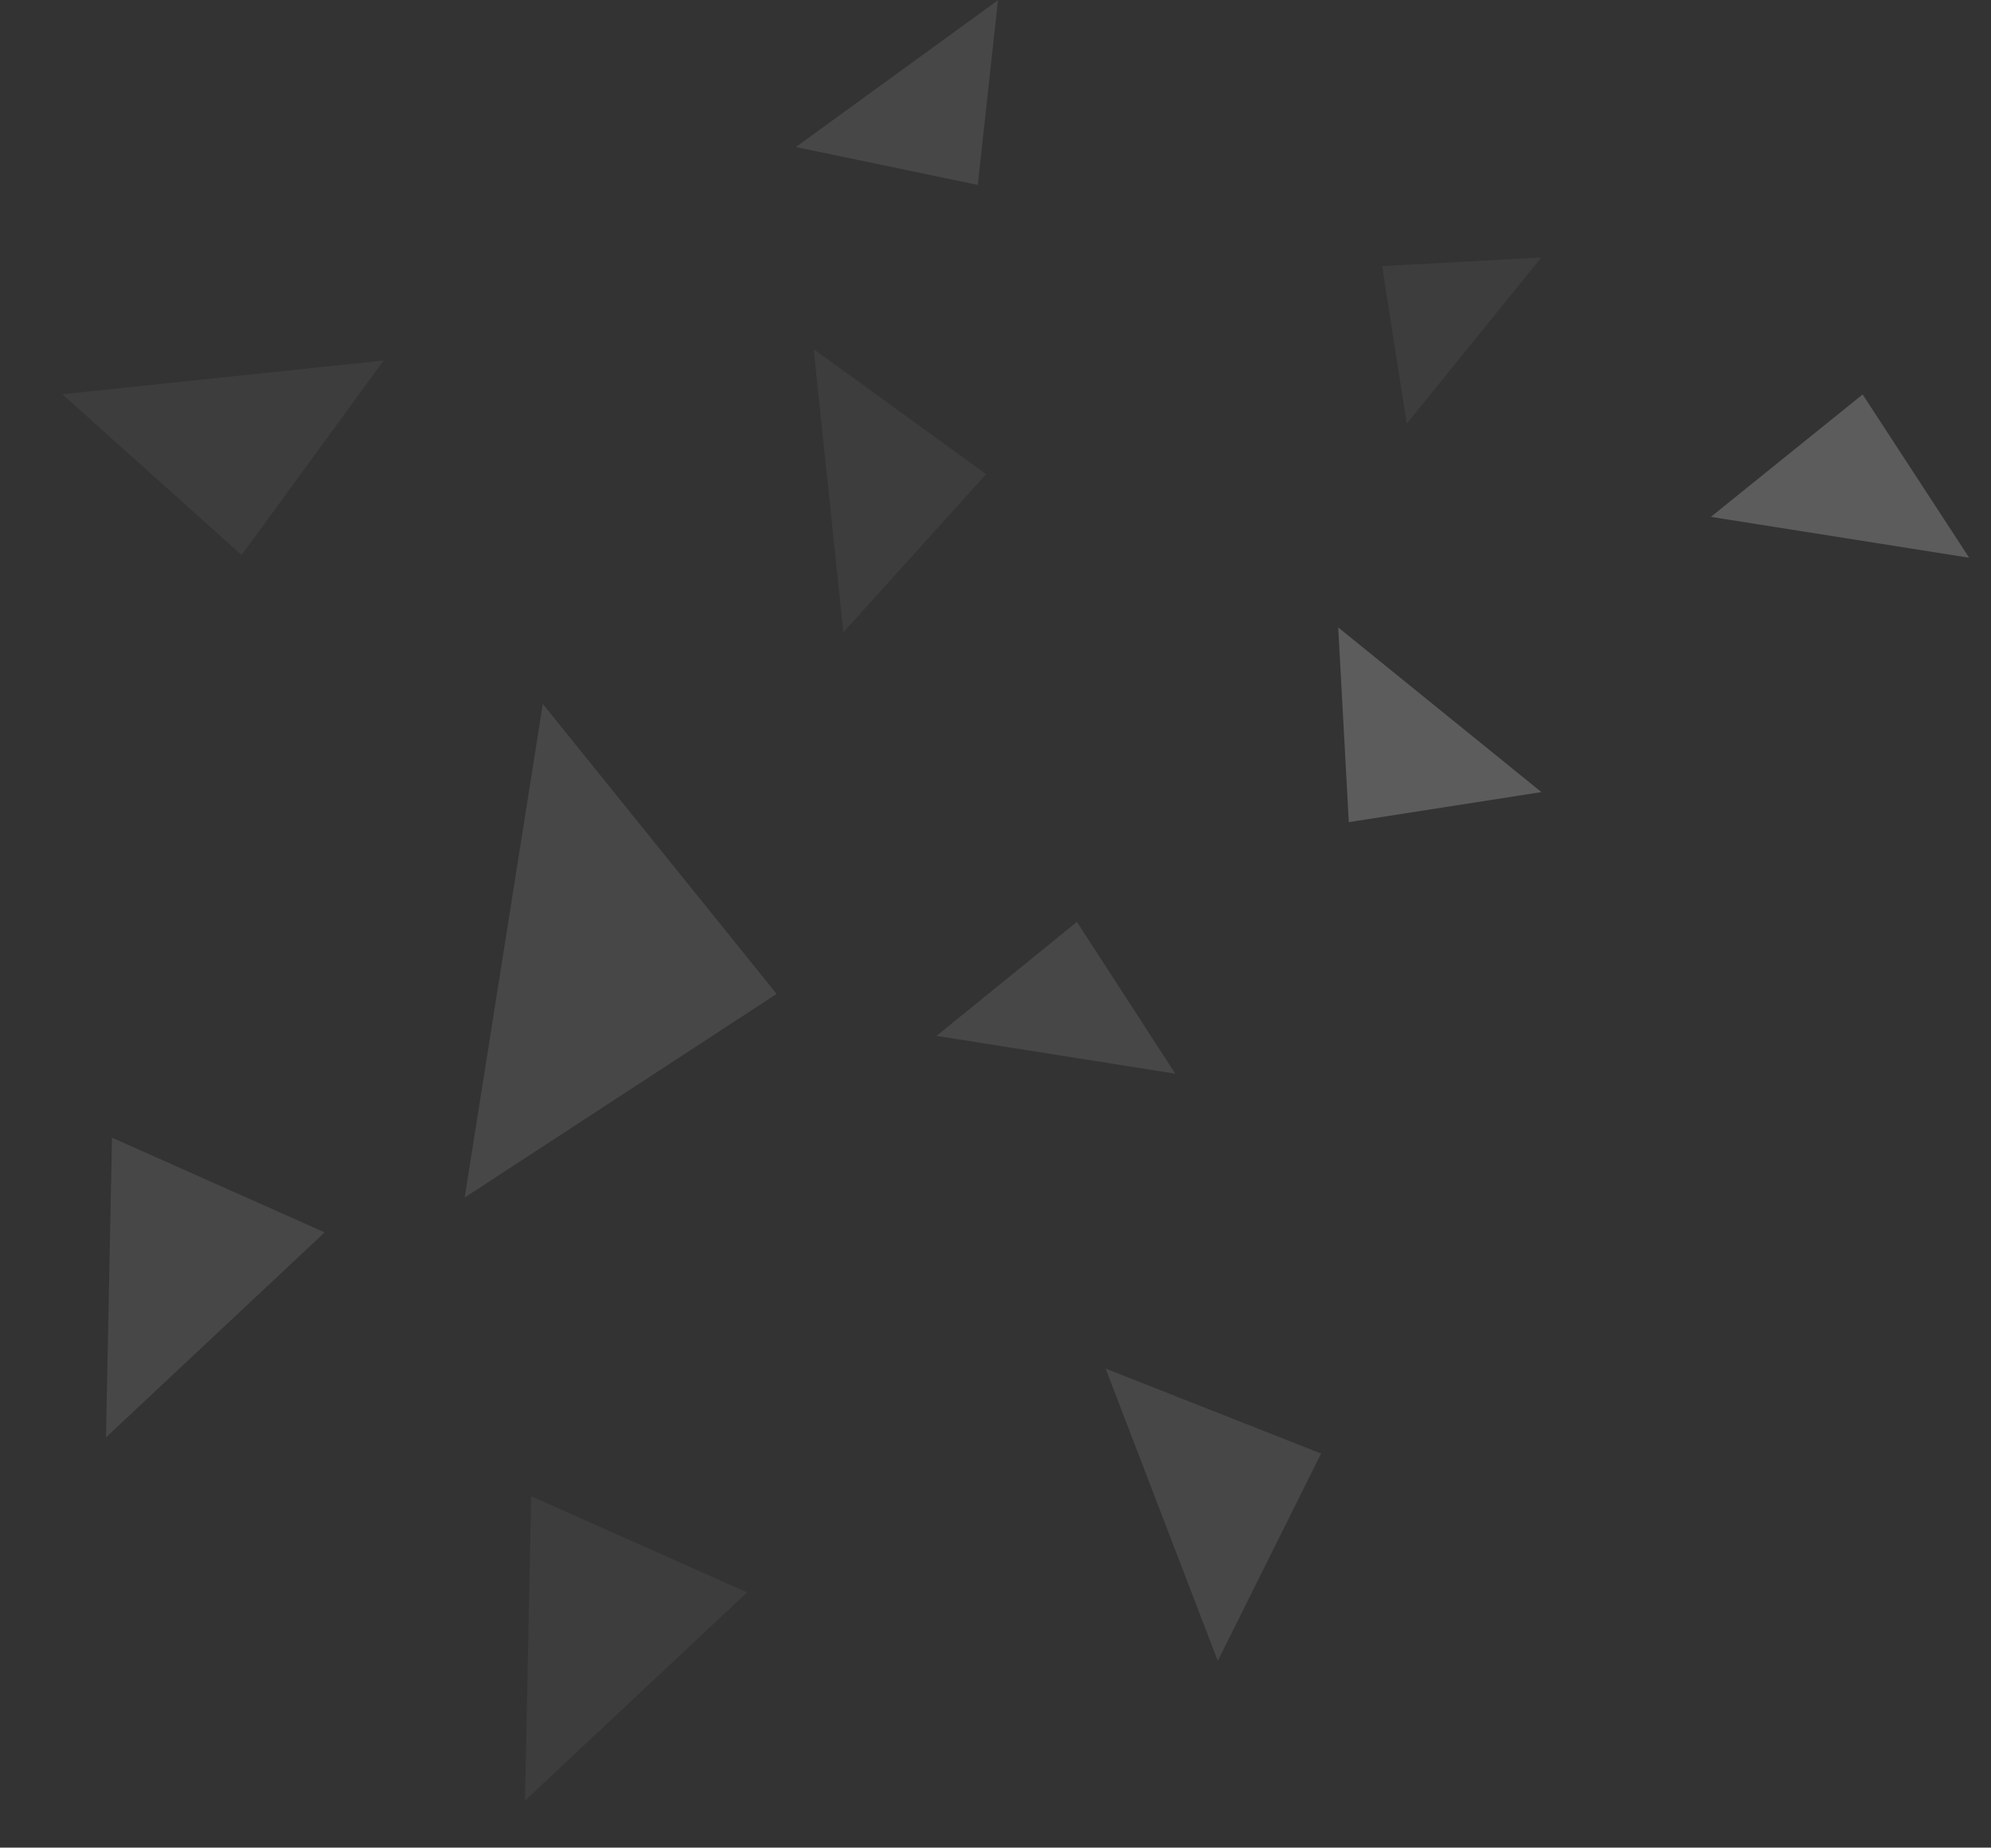 <svg xmlns="http://www.w3.org/2000/svg" width="308.425" height="286.158" viewBox="0 0 308.425 286.158">
  <rect x="0" y="0" width="308.425" height="286.158" fill="#333333" stroke="none"/>
  <g id="Group_13953" data-name="Group 13953" transform="matrix(0.914, 0.407, -0.407, 0.914, 76.24, -44.959)">
    <path id="Polygon_128" data-name="Polygon 128" d="M38.677,0,77.354,42.773H0Z" transform="matrix(0.259, 0.966, -0.966, 0.259, 111.087, 126.325)" fill="#fff" opacity="0.1"/>
    <path id="Polygon_135" data-name="Polygon 135" d="M25.016,0,50.031,27.665H0Z" transform="translate(39.463 122.816) rotate(150)" fill="#fff" opacity="0.05"/>
    <path id="Polygon_129" data-name="Polygon 129" d="M20.243,0,40.485,22.386H0Z" transform="matrix(-0.966, -0.259, 0.259, -0.966, 210.766, 108.601)" fill="#fff" opacity="0.2"/>
    <path id="Polygon_138" data-name="Polygon 138" d="M16.558,0,33.116,18.312H0Z" transform="matrix(0.259, -0.966, 0.966, 0.259, 156.626, 38.624)" fill="#fff" opacity="0.05"/>
    <path id="Polygon_139" data-name="Polygon 139" d="M20.243,0,40.485,22.386H0Z" transform="matrix(0.966, -0.259, 0.259, 0.966, 217.403, 15.757)" fill="#fff" opacity="0.2"/>
    <path id="Polygon_130" data-name="Polygon 130" d="M18.3,0l18.3,43.438H0Z" transform="translate(154.611 293.615) rotate(180)" fill="#fff" opacity="0.05"/>
    <path id="Polygon_137" data-name="Polygon 137" d="M18.021,0,36.043,42.766H0Z" transform="translate(72.193 268.639) rotate(180)" fill="#fff" opacity="0.1"/>
    <path id="Polygon_131" data-name="Polygon 131" d="M24.229,0,48.457,26.432H0Z" transform="translate(209.919 177.258) rotate(45)" fill="#fff" opacity="0.1"/>
    <path id="Polygon_132" data-name="Polygon 132" d="M19.339,0,38.677,21.3H0Z" transform="translate(108.282 19.867) rotate(120)" fill="#fff" opacity="0.1"/>
    <path id="Polygon_134" data-name="Polygon 134" d="M18.708,0,37.417,20.825H0Z" transform="matrix(0.966, -0.259, 0.259, 0.966, 140.968, 139.43)" fill="#fff" opacity="0.1"/>
    <path id="Polygon_136" data-name="Polygon 136" d="M22.045,0,44.09,24.539H0Z" transform="translate(106.983 57.898) rotate(60)" fill="#fff" opacity="0.05"/>
  </g>
</svg>
